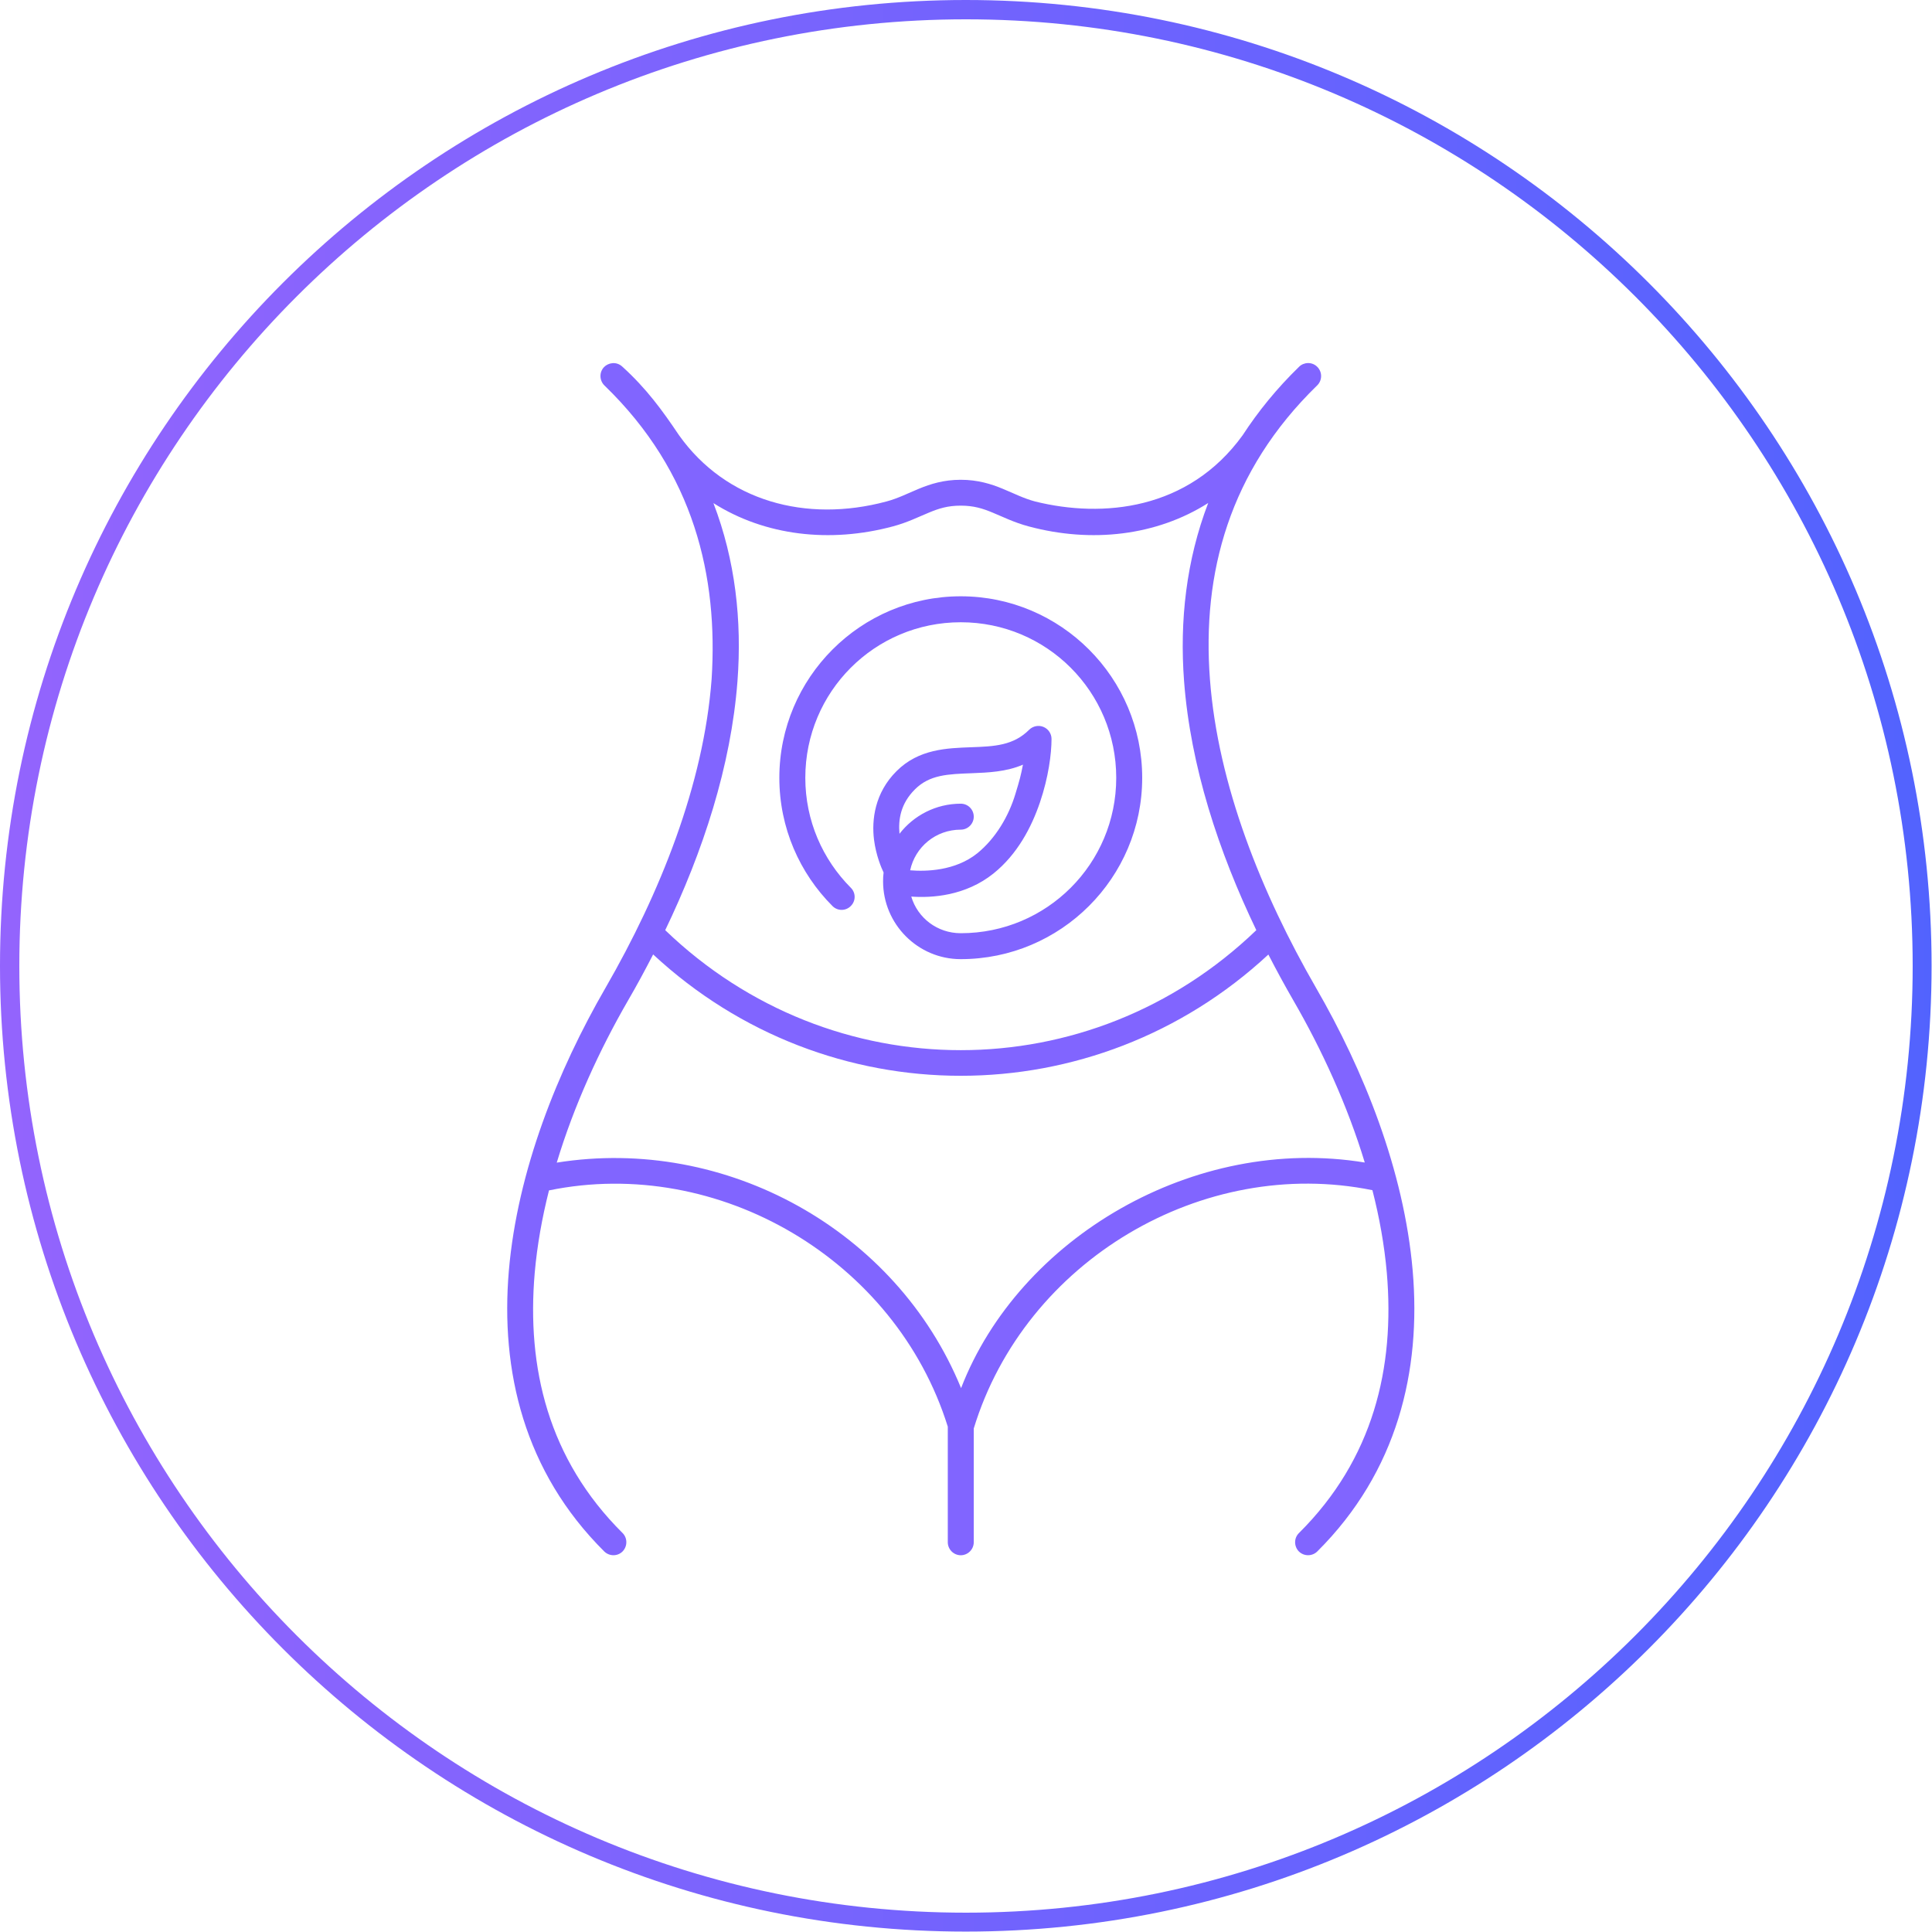 <svg version="1.2" preserveAspectRatio="xMidYMid meet" height="100" viewBox="0 0 75 75" zoomAndPan="magnify" width="100" xmlns:xlink="http://www.w3.org/1999/xlink" xmlns="http://www.w3.org/2000/svg"><defs><clipPath id="0d8cbceb0c"><path d="M 0 0 L 74.984 0 L 74.984 74.984 L 0 74.984 Z M 0 0"></path></clipPath><clipPath id="2893f6e88c"><path d="M 37.492 0 C 16.785 0 0 16.785 0 37.492 C 0 58.199 16.785 74.984 37.492 74.984 C 58.199 74.984 74.984 58.199 74.984 37.492 C 74.984 16.785 58.199 0 37.492 0 Z M 37.492 0"></path></clipPath><linearGradient id="f2d052b724" y2="32" gradientUnits="userSpaceOnUse" x2="64" y1="32" gradientTransform="matrix(1.01,0,0,1.01,0,0)" x1="0"><stop offset="0" style="stop-color:#9364fd;stop-opacity:1;"></stop><stop offset="0.008" style="stop-color:#9364fd;stop-opacity:1;"></stop><stop offset="0.016" style="stop-color:#9264fd;stop-opacity:1;"></stop><stop offset="0.023" style="stop-color:#9264fd;stop-opacity:1;"></stop><stop offset="0.031" style="stop-color:#9164fd;stop-opacity:1;"></stop><stop offset="0.039" style="stop-color:#9164fd;stop-opacity:1;"></stop><stop offset="0.047" style="stop-color:#9064fd;stop-opacity:1;"></stop><stop offset="0.055" style="stop-color:#9064fd;stop-opacity:1;"></stop><stop offset="0.062" style="stop-color:#8f64fd;stop-opacity:1;"></stop><stop offset="0.07" style="stop-color:#8f64fd;stop-opacity:1;"></stop><stop offset="0.078" style="stop-color:#8e64fd;stop-opacity:1;"></stop><stop offset="0.086" style="stop-color:#8e64fd;stop-opacity:1;"></stop><stop offset="0.094" style="stop-color:#8d64fd;stop-opacity:1;"></stop><stop offset="0.102" style="stop-color:#8d64fd;stop-opacity:1;"></stop><stop offset="0.109" style="stop-color:#8c64fd;stop-opacity:1;"></stop><stop offset="0.117" style="stop-color:#8c64fd;stop-opacity:1;"></stop><stop offset="0.125" style="stop-color:#8b64fd;stop-opacity:1;"></stop><stop offset="0.133" style="stop-color:#8b64fd;stop-opacity:1;"></stop><stop offset="0.141" style="stop-color:#8a64fd;stop-opacity:1;"></stop><stop offset="0.148" style="stop-color:#8a64fd;stop-opacity:1;"></stop><stop offset="0.156" style="stop-color:#8964fd;stop-opacity:1;"></stop><stop offset="0.164" style="stop-color:#8964fd;stop-opacity:1;"></stop><stop offset="0.172" style="stop-color:#8864fd;stop-opacity:1;"></stop><stop offset="0.18" style="stop-color:#8764fd;stop-opacity:1;"></stop><stop offset="0.188" style="stop-color:#8764fd;stop-opacity:1;"></stop><stop offset="0.195" style="stop-color:#8664fd;stop-opacity:1;"></stop><stop offset="0.203" style="stop-color:#8664fd;stop-opacity:1;"></stop><stop offset="0.211" style="stop-color:#8564fd;stop-opacity:1;"></stop><stop offset="0.219" style="stop-color:#8564fd;stop-opacity:1;"></stop><stop offset="0.227" style="stop-color:#8464fd;stop-opacity:1;"></stop><stop offset="0.234" style="stop-color:#8464fd;stop-opacity:1;"></stop><stop offset="0.242" style="stop-color:#8364fd;stop-opacity:1;"></stop><stop offset="0.25" style="stop-color:#8364fd;stop-opacity:1;"></stop><stop offset="0.258" style="stop-color:#8264fd;stop-opacity:1;"></stop><stop offset="0.266" style="stop-color:#8264fd;stop-opacity:1;"></stop><stop offset="0.273" style="stop-color:#8164fd;stop-opacity:1;"></stop><stop offset="0.281" style="stop-color:#8164fd;stop-opacity:1;"></stop><stop offset="0.289" style="stop-color:#8064fd;stop-opacity:1;"></stop><stop offset="0.297" style="stop-color:#8064fd;stop-opacity:1;"></stop><stop offset="0.305" style="stop-color:#7f64fd;stop-opacity:1;"></stop><stop offset="0.312" style="stop-color:#7f64fd;stop-opacity:1;"></stop><stop offset="0.32" style="stop-color:#7e64fd;stop-opacity:1;"></stop><stop offset="0.328" style="stop-color:#7e64fd;stop-opacity:1;"></stop><stop offset="0.336" style="stop-color:#7d64fd;stop-opacity:1;"></stop><stop offset="0.344" style="stop-color:#7d64fd;stop-opacity:1;"></stop><stop offset="0.352" style="stop-color:#7c64fd;stop-opacity:1;"></stop><stop offset="0.359" style="stop-color:#7c64fd;stop-opacity:1;"></stop><stop offset="0.367" style="stop-color:#7b64fd;stop-opacity:1;"></stop><stop offset="0.375" style="stop-color:#7b64fd;stop-opacity:1;"></stop><stop offset="0.383" style="stop-color:#7a64fd;stop-opacity:1;"></stop><stop offset="0.391" style="stop-color:#7a64fd;stop-opacity:1;"></stop><stop offset="0.398" style="stop-color:#7964fd;stop-opacity:1;"></stop><stop offset="0.406" style="stop-color:#7964fd;stop-opacity:1;"></stop><stop offset="0.414" style="stop-color:#7864fd;stop-opacity:1;"></stop><stop offset="0.422" style="stop-color:#7864fd;stop-opacity:1;"></stop><stop offset="0.43" style="stop-color:#7764fd;stop-opacity:1;"></stop><stop offset="0.438" style="stop-color:#7764fd;stop-opacity:1;"></stop><stop offset="0.445" style="stop-color:#7664fd;stop-opacity:1;"></stop><stop offset="0.453" style="stop-color:#7664fd;stop-opacity:1;"></stop><stop offset="0.461" style="stop-color:#7563fd;stop-opacity:1;"></stop><stop offset="0.469" style="stop-color:#7563fd;stop-opacity:1;"></stop><stop offset="0.477" style="stop-color:#7463fd;stop-opacity:1;"></stop><stop offset="0.484" style="stop-color:#7463fd;stop-opacity:1;"></stop><stop offset="0.492" style="stop-color:#7363fd;stop-opacity:1;"></stop><stop offset="0.5" style="stop-color:#7363fd;stop-opacity:1;"></stop><stop offset="0.508" style="stop-color:#7263fd;stop-opacity:1;"></stop><stop offset="0.516" style="stop-color:#7263fd;stop-opacity:1;"></stop><stop offset="0.523" style="stop-color:#7163fd;stop-opacity:1;"></stop><stop offset="0.531" style="stop-color:#7163fd;stop-opacity:1;"></stop><stop offset="0.539" style="stop-color:#7063fe;stop-opacity:1;"></stop><stop offset="0.547" style="stop-color:#7063fe;stop-opacity:1;"></stop><stop offset="0.555" style="stop-color:#6f63fe;stop-opacity:1;"></stop><stop offset="0.562" style="stop-color:#6f63fe;stop-opacity:1;"></stop><stop offset="0.57" style="stop-color:#6e63fe;stop-opacity:1;"></stop><stop offset="0.578" style="stop-color:#6e63fe;stop-opacity:1;"></stop><stop offset="0.586" style="stop-color:#6d63fe;stop-opacity:1;"></stop><stop offset="0.594" style="stop-color:#6d63fe;stop-opacity:1;"></stop><stop offset="0.602" style="stop-color:#6c63fe;stop-opacity:1;"></stop><stop offset="0.609" style="stop-color:#6c63fe;stop-opacity:1;"></stop><stop offset="0.617" style="stop-color:#6b63fe;stop-opacity:1;"></stop><stop offset="0.625" style="stop-color:#6b63fe;stop-opacity:1;"></stop><stop offset="0.633" style="stop-color:#6a63fe;stop-opacity:1;"></stop><stop offset="0.641" style="stop-color:#6a63fe;stop-opacity:1;"></stop><stop offset="0.648" style="stop-color:#6963fe;stop-opacity:1;"></stop><stop offset="0.656" style="stop-color:#6963fe;stop-opacity:1;"></stop><stop offset="0.664" style="stop-color:#6863fe;stop-opacity:1;"></stop><stop offset="0.672" style="stop-color:#6863fe;stop-opacity:1;"></stop><stop offset="0.68" style="stop-color:#6763fe;stop-opacity:1;"></stop><stop offset="0.688" style="stop-color:#6763fe;stop-opacity:1;"></stop><stop offset="0.695" style="stop-color:#6663fe;stop-opacity:1;"></stop><stop offset="0.703" style="stop-color:#6663fe;stop-opacity:1;"></stop><stop offset="0.711" style="stop-color:#6563fe;stop-opacity:1;"></stop><stop offset="0.719" style="stop-color:#6563fe;stop-opacity:1;"></stop><stop offset="0.727" style="stop-color:#6463fe;stop-opacity:1;"></stop><stop offset="0.734" style="stop-color:#6463fe;stop-opacity:1;"></stop><stop offset="0.742" style="stop-color:#6363fe;stop-opacity:1;"></stop><stop offset="0.75" style="stop-color:#6363fe;stop-opacity:1;"></stop><stop offset="0.758" style="stop-color:#6263fe;stop-opacity:1;"></stop><stop offset="0.766" style="stop-color:#6263fe;stop-opacity:1;"></stop><stop offset="0.773" style="stop-color:#6163fe;stop-opacity:1;"></stop><stop offset="0.781" style="stop-color:#6163fe;stop-opacity:1;"></stop><stop offset="0.789" style="stop-color:#6063fe;stop-opacity:1;"></stop><stop offset="0.797" style="stop-color:#6063fe;stop-opacity:1;"></stop><stop offset="0.805" style="stop-color:#5f63fe;stop-opacity:1;"></stop><stop offset="0.812" style="stop-color:#5f63fe;stop-opacity:1;"></stop><stop offset="0.82" style="stop-color:#5e63fe;stop-opacity:1;"></stop><stop offset="0.828" style="stop-color:#5d63fe;stop-opacity:1;"></stop><stop offset="0.836" style="stop-color:#5d63fe;stop-opacity:1;"></stop><stop offset="0.844" style="stop-color:#5c63fe;stop-opacity:1;"></stop><stop offset="0.852" style="stop-color:#5c63fe;stop-opacity:1;"></stop><stop offset="0.859" style="stop-color:#5b63fe;stop-opacity:1;"></stop><stop offset="0.867" style="stop-color:#5b63fe;stop-opacity:1;"></stop><stop offset="0.875" style="stop-color:#5a63fe;stop-opacity:1;"></stop><stop offset="0.883" style="stop-color:#5a63fe;stop-opacity:1;"></stop><stop offset="0.891" style="stop-color:#5963fe;stop-opacity:1;"></stop><stop offset="0.898" style="stop-color:#5963fe;stop-opacity:1;"></stop><stop offset="0.906" style="stop-color:#5863fe;stop-opacity:1;"></stop><stop offset="0.914" style="stop-color:#5863fe;stop-opacity:1;"></stop><stop offset="0.922" style="stop-color:#5763fe;stop-opacity:1;"></stop><stop offset="0.93" style="stop-color:#5763fe;stop-opacity:1;"></stop><stop offset="0.938" style="stop-color:#5663fe;stop-opacity:1;"></stop><stop offset="0.945" style="stop-color:#5663fe;stop-opacity:1;"></stop><stop offset="0.953" style="stop-color:#5563fe;stop-opacity:1;"></stop><stop offset="0.961" style="stop-color:#5563fe;stop-opacity:1;"></stop><stop offset="0.969" style="stop-color:#5463fe;stop-opacity:1;"></stop><stop offset="0.977" style="stop-color:#5463fe;stop-opacity:1;"></stop><stop offset="0.984" style="stop-color:#5363fe;stop-opacity:1;"></stop><stop offset="0.992" style="stop-color:#5363fe;stop-opacity:1;"></stop><stop offset="1" style="stop-color:#5263fe;stop-opacity:1;"></stop></linearGradient><clipPath id="3fc77da91e"><path d="M 19.406 14.039 L 55 14.039 L 55 60.43 L 19.406 60.43 Z M 19.406 14.039"></path></clipPath></defs><g id="5f7f6e8fcb"><g clip-path="url(#0d8cbceb0c)" clip-rule="nonzero"><g clip-path="url(#2893f6e88c)" clip-rule="nonzero"><path transform="matrix(1.16,0,0,1.16,0,-0)" d="M 32.327 0 C 14.473 0 -0 14.473 -0 32.327 C -0 50.182 14.473 64.655 32.327 64.655 C 50.182 64.655 64.655 50.182 64.655 32.327 C 64.655 14.473 50.182 0 32.327 0 Z M 32.327 0" style="fill:none;stroke-width:1.293;stroke-linecap:butt;stroke-linejoin:miter;stroke:url(#f2d052b724);stroke-miterlimit:4;"></path></g></g><g clip-path="url(#3fc77da91e)" clip-rule="nonzero"><path d="M 23.449 14.25 C 23.258 14.449 23.266 14.766 23.461 14.961 C 26.965 18.344 27.879 22.406 27.625 26.363 C 27.316 30.465 25.617 34.688 23.508 38.344 C 21.652 41.555 20.09 45.438 19.754 49.324 C 19.422 53.211 20.34 57.129 23.457 60.227 C 23.656 60.422 23.973 60.422 24.168 60.227 C 24.363 60.027 24.363 59.707 24.168 59.512 C 21.277 56.641 20.441 53.086 20.758 49.41 C 20.852 48.344 21.043 47.273 21.312 46.211 C 27.895 44.859 34.773 48.906 36.793 55.383 L 36.793 59.867 C 36.793 60.145 37.016 60.371 37.293 60.375 C 37.574 60.375 37.801 60.148 37.801 59.867 L 37.801 55.453 C 39.789 48.945 46.684 44.863 53.277 46.203 C 53.551 47.27 53.742 48.344 53.836 49.41 C 54.152 53.086 53.316 56.641 50.426 59.512 C 50.227 59.707 50.227 60.027 50.422 60.227 C 50.621 60.422 50.938 60.422 51.137 60.227 C 54.25 57.129 55.176 53.211 54.84 49.324 C 54.504 45.438 52.941 41.551 51.086 38.344 C 48.977 34.688 47.277 30.465 46.969 26.363 C 46.66 22.258 47.711 18.289 51.133 14.961 C 51.332 14.766 51.336 14.449 51.145 14.25 C 50.934 14.027 50.602 14.062 50.43 14.238 C 49.562 15.082 48.84 15.973 48.238 16.898 C 46.133 19.805 42.809 20.117 40.188 19.469 C 39.734 19.348 39.367 19.156 38.922 18.973 C 38.48 18.789 37.957 18.625 37.297 18.625 C 36.633 18.625 36.117 18.789 35.672 18.973 C 35.23 19.156 34.859 19.348 34.406 19.469 C 31.297 20.301 28.188 19.465 26.359 16.895 C 25.711 15.93 25.094 15.082 24.164 14.238 C 23.926 14.012 23.605 14.086 23.449 14.25 Z M 46.902 19.527 C 46.051 21.75 45.789 24.094 45.965 26.438 C 46.215 29.742 47.305 33.059 48.77 36.109 C 42.316 42.32 32.277 42.32 25.824 36.109 C 27.289 33.059 28.379 29.742 28.629 26.438 C 28.805 24.094 28.547 21.75 27.695 19.531 C 29.699 20.801 32.223 21.09 34.664 20.434 C 35.234 20.281 35.664 20.062 36.055 19.902 C 36.445 19.738 36.793 19.629 37.297 19.629 C 37.797 19.629 38.148 19.738 38.539 19.902 C 38.93 20.062 39.359 20.281 39.93 20.434 C 42.371 21.09 44.895 20.801 46.902 19.527 Z M 30.254 30.195 C 30.254 32.137 31.043 33.898 32.316 35.172 C 32.512 35.371 32.832 35.371 33.027 35.172 C 33.227 34.977 33.227 34.656 33.027 34.461 C 31.938 33.367 31.262 31.863 31.262 30.195 C 31.262 26.855 33.953 24.156 37.297 24.156 C 40.637 24.156 43.332 26.855 43.332 30.195 C 43.332 33.531 40.637 36.227 37.297 36.227 C 36.383 36.227 35.621 35.633 35.375 34.805 C 36.164 34.863 37.477 34.785 38.57 33.906 C 39.488 33.168 40.039 32.125 40.371 31.148 C 40.703 30.172 40.82 29.258 40.82 28.684 C 40.82 28.48 40.695 28.297 40.508 28.219 C 40.32 28.141 40.102 28.184 39.957 28.324 C 39.344 28.941 38.609 28.977 37.691 29.008 C 36.777 29.043 35.668 29.07 34.805 29.934 C 33.957 30.777 33.832 31.828 33.93 32.602 C 34.008 33.211 34.215 33.691 34.301 33.871 C 34.285 33.984 34.281 34.098 34.281 34.215 C 34.281 35.875 35.633 37.234 37.293 37.234 C 41.18 37.234 44.34 34.078 44.34 30.195 C 44.34 26.309 41.18 23.148 37.297 23.148 C 33.41 23.148 30.254 26.309 30.254 30.195 Z M 39.711 29.684 C 39.625 30.121 39.586 30.27 39.418 30.82 C 39.156 31.691 38.645 32.551 37.938 33.125 C 37.082 33.812 35.945 33.836 35.332 33.785 C 35.527 32.879 36.324 32.207 37.297 32.207 C 37.574 32.207 37.801 31.98 37.801 31.703 C 37.801 31.422 37.574 31.199 37.297 31.199 C 36.332 31.199 35.469 31.656 34.918 32.367 C 34.867 31.816 34.961 31.199 35.516 30.645 C 36.09 30.07 36.805 30.051 37.73 30.016 C 38.344 29.992 39.062 29.965 39.711 29.684 Z M 25.355 37.051 C 32.113 43.332 42.477 43.332 49.238 37.055 C 49.551 37.664 49.879 38.266 50.215 38.848 C 51.316 40.754 52.305 42.906 52.98 45.129 C 46.359 44.039 39.559 48.062 37.309 53.887 C 34.801 47.754 28.18 44.082 21.613 45.133 C 22.285 42.906 23.273 40.758 24.375 38.848 C 24.715 38.266 25.039 37.664 25.355 37.051 Z M 25.355 37.051" style="stroke:none;fill-rule:nonzero;fill:#8165ff;fill-opacity:1;"></path></g></g></svg>
